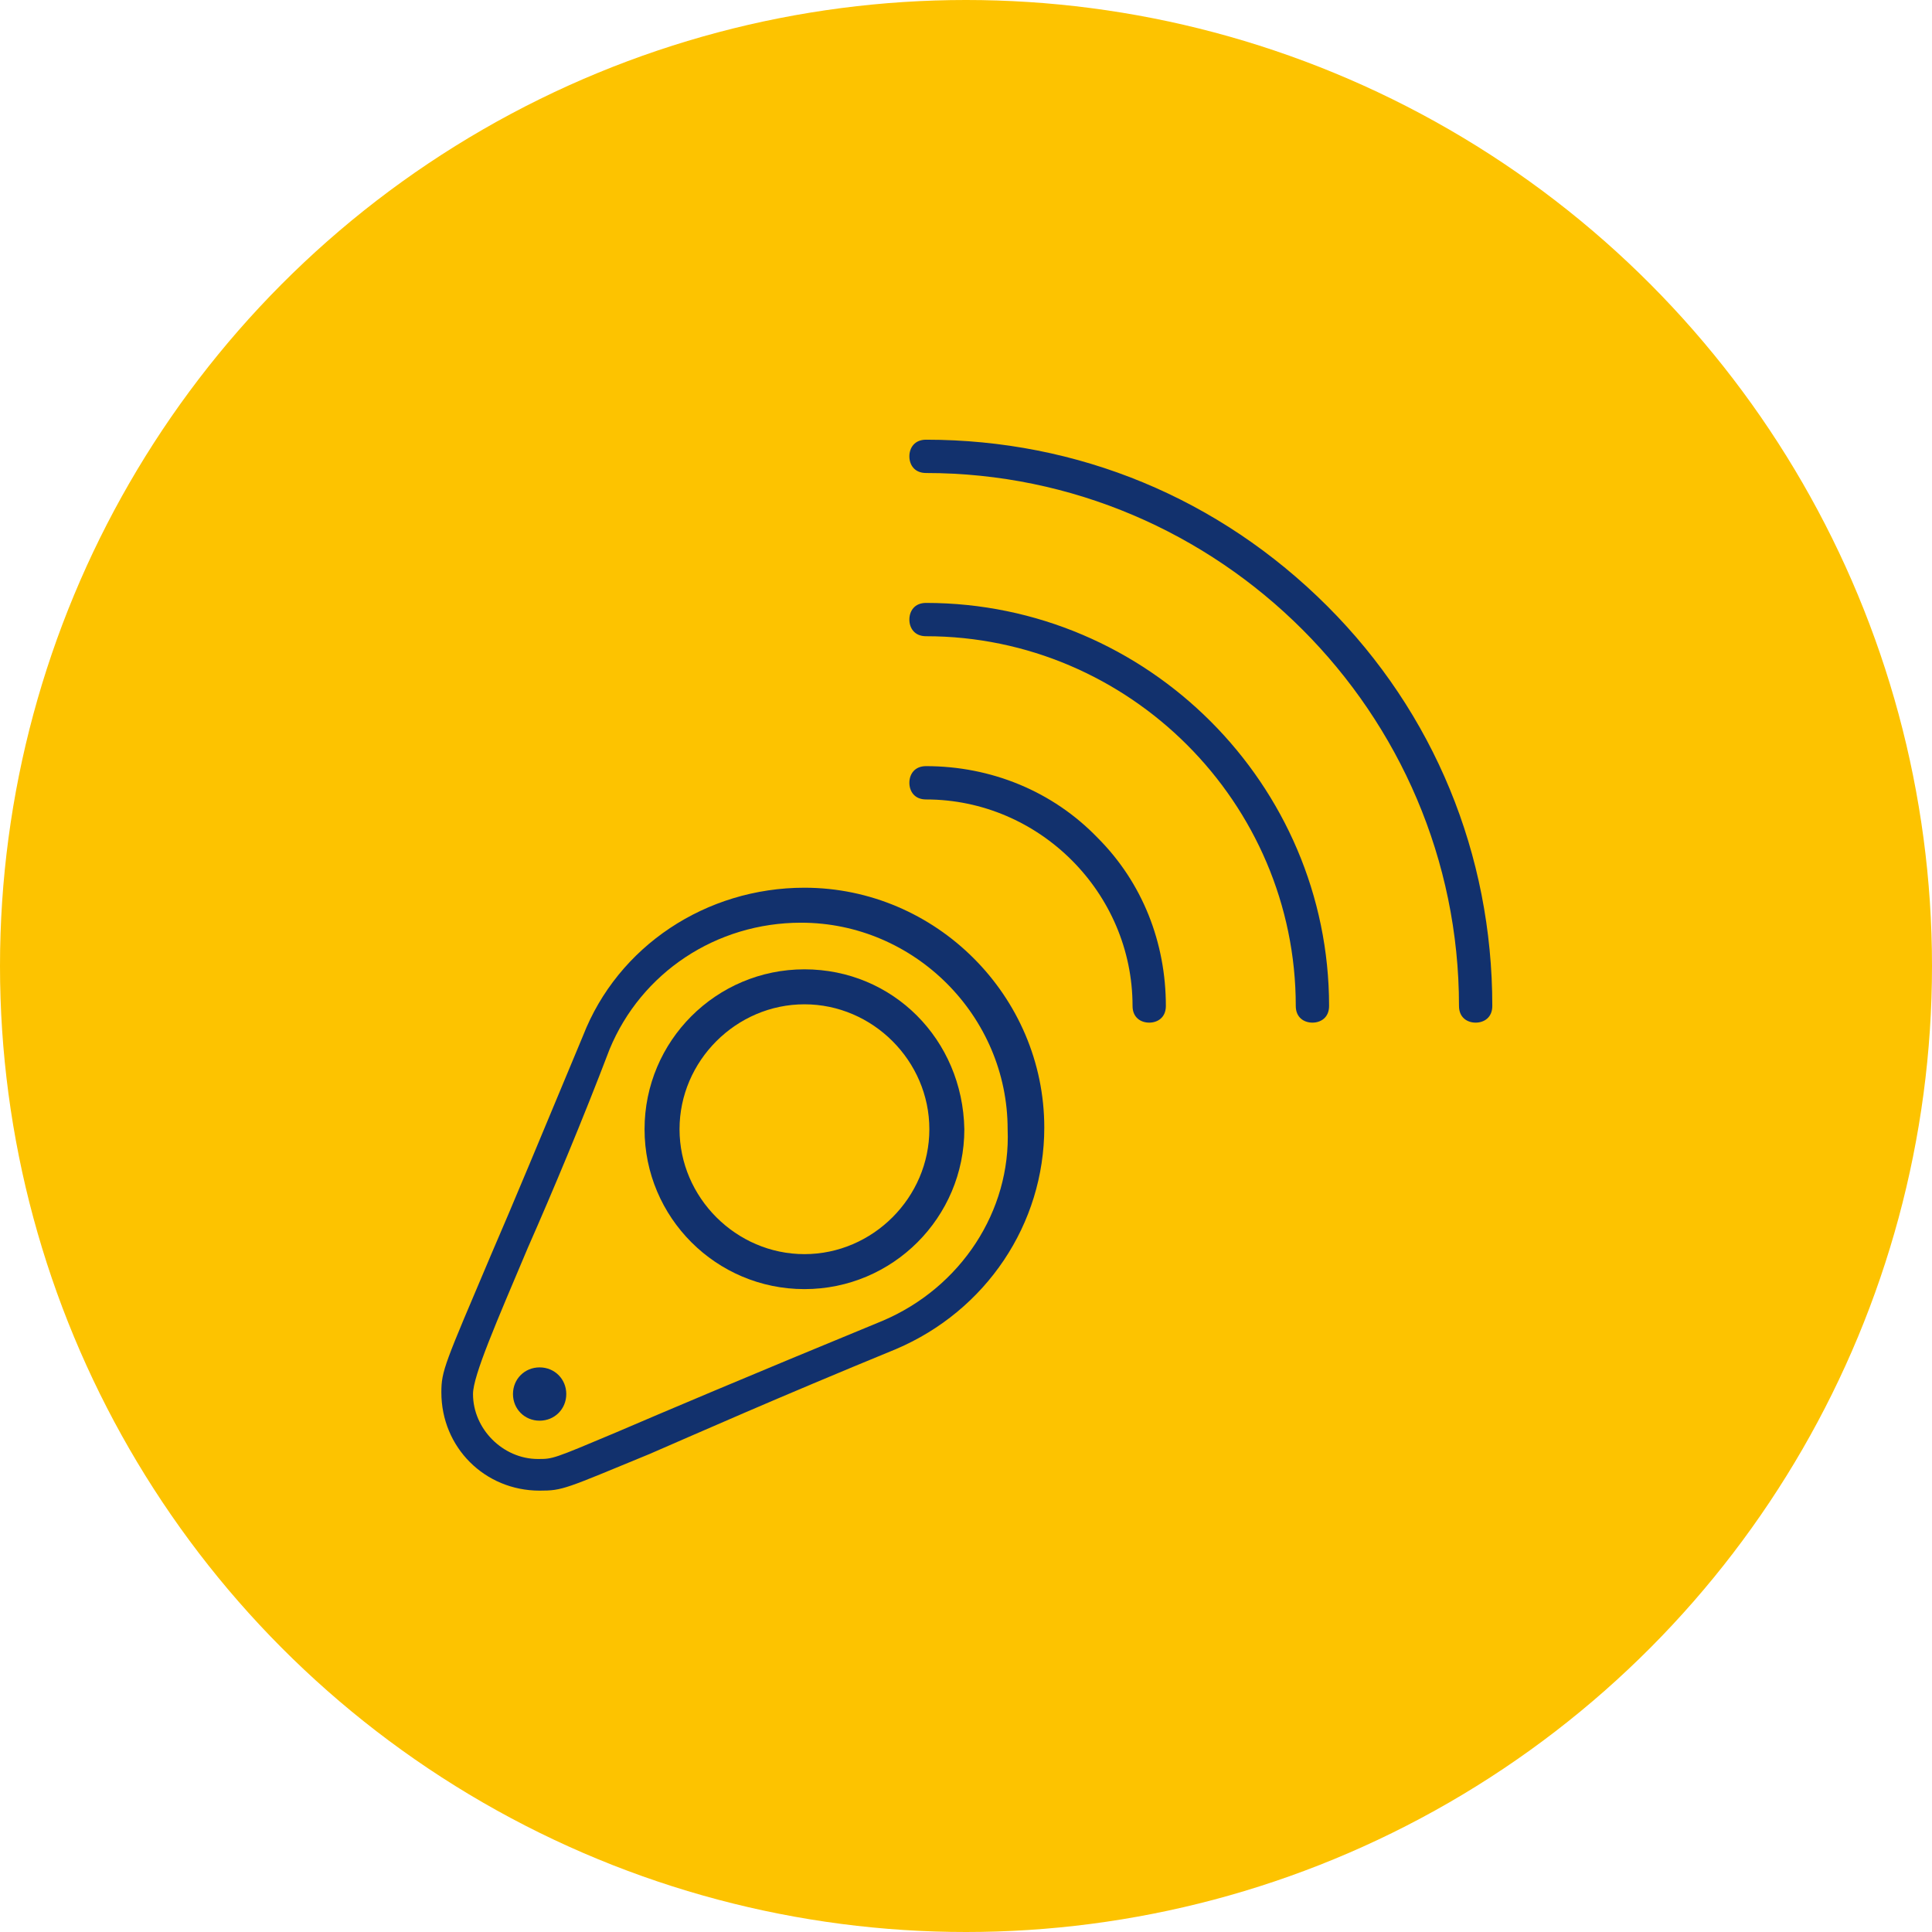 <?xml version="1.0" encoding="utf-8"?>
<!-- Generator: Adobe Illustrator 28.1.0, SVG Export Plug-In . SVG Version: 6.00 Build 0)  -->
<svg version="1.1" id="Ebene_1" xmlns="http://www.w3.org/2000/svg" xmlns:xlink="http://www.w3.org/1999/xlink" x="0px" y="0px"
	 viewBox="0 0 116 116" style="enable-background:new 0 0 116 116;" xml:space="preserve">
<style type="text/css">
	.st0{fill:#FDC300;}
	.st1{fill:#12316D;}
</style>
<circle id="Ellipse_51" class="st0" cx="58" cy="58" r="58"/>
<g>
	<g>
		<path class="st1" d="M48.3,58.2c-5.3,0-9.6,4.3-9.6,9.6c0,5.3,4.3,9.6,9.6,9.6c5.3,0,9.6-4.3,9.6-9.6
			C57.8,62.4,53.6,58.2,48.3,58.2z M48.3,75.3c-4.1,0-7.5-3.4-7.5-7.5s3.4-7.5,7.5-7.5s7.5,3.4,7.5,7.5S52.4,75.3,48.3,75.3z"/>
	</g>
	<g>
		<path class="st1" d="M34,83.7c0,0.9-0.7,1.6-1.6,1.6s-1.6-0.7-1.6-1.6s0.7-1.6,1.6-1.6S34,82.8,34,83.7z"/>
	</g>
	<g>
		<path class="st1" d="M48.3,53.3c-5.9,0-11.2,3.5-13.3,8.9c-2.5,6-4.2,10.1-5.5,13.1c-2.8,6.6-3,7-3,8.3c0,3.3,2.6,5.9,5.9,5.9
			c1.4,0,1.5-0.1,6.6-2.2C42,86,46.5,84,53.8,81c5.4-2.3,8.9-7.5,8.9-13.3C62.7,59.8,56.2,53.3,48.3,53.3z M53,79.3
			c-8.5,3.5-13.2,5.5-16,6.7c-3.8,1.6-3.8,1.6-4.7,1.6c-2.1,0-3.9-1.8-3.9-3.9c0-1.1,1.4-4.3,3.3-8.8c1.5-3.4,3.3-7.7,4.9-11.9
			c1.9-4.6,6.4-7.6,11.5-7.6c6.8,0,12.4,5.6,12.4,12.4C60.7,72.7,57.7,77.3,53,79.3z"/>
	</g>
	<g>
		<path class="st1" d="M89.6,60.4c0,0.7-0.5,1-1,1c-0.5,0-1-0.3-1-1c0-17.6-14.4-32-32-32c-0.7,0-1-0.5-1-1c0-0.5,0.3-1,1-1
			c9.1,0,17.6,3.5,24.1,10C86.1,42.8,89.6,51.3,89.6,60.4z"/>
	</g>
	<g>
		<path class="st1" d="M79.8,60.4c0,0.7-0.5,1-1,1c-0.5,0-1-0.3-1-1c0-12.2-10-22.2-22.2-22.2c-0.7,0-1-0.5-1-1c0-0.5,0.3-1,1-1
			C68.9,36.2,79.8,47.1,79.8,60.4z"/>
	</g>
	<g>
		<path class="st1" d="M70,60.4c0,0.7-0.5,1-1,1s-1-0.3-1-1C68,53.6,62.4,48,55.6,48c-0.7,0-1-0.5-1-1s0.3-1,1-1
			c3.9,0,7.6,1.5,10.3,4.3C68.6,53,70,56.6,70,60.4z"/>
	</g>
</g>
</svg>
